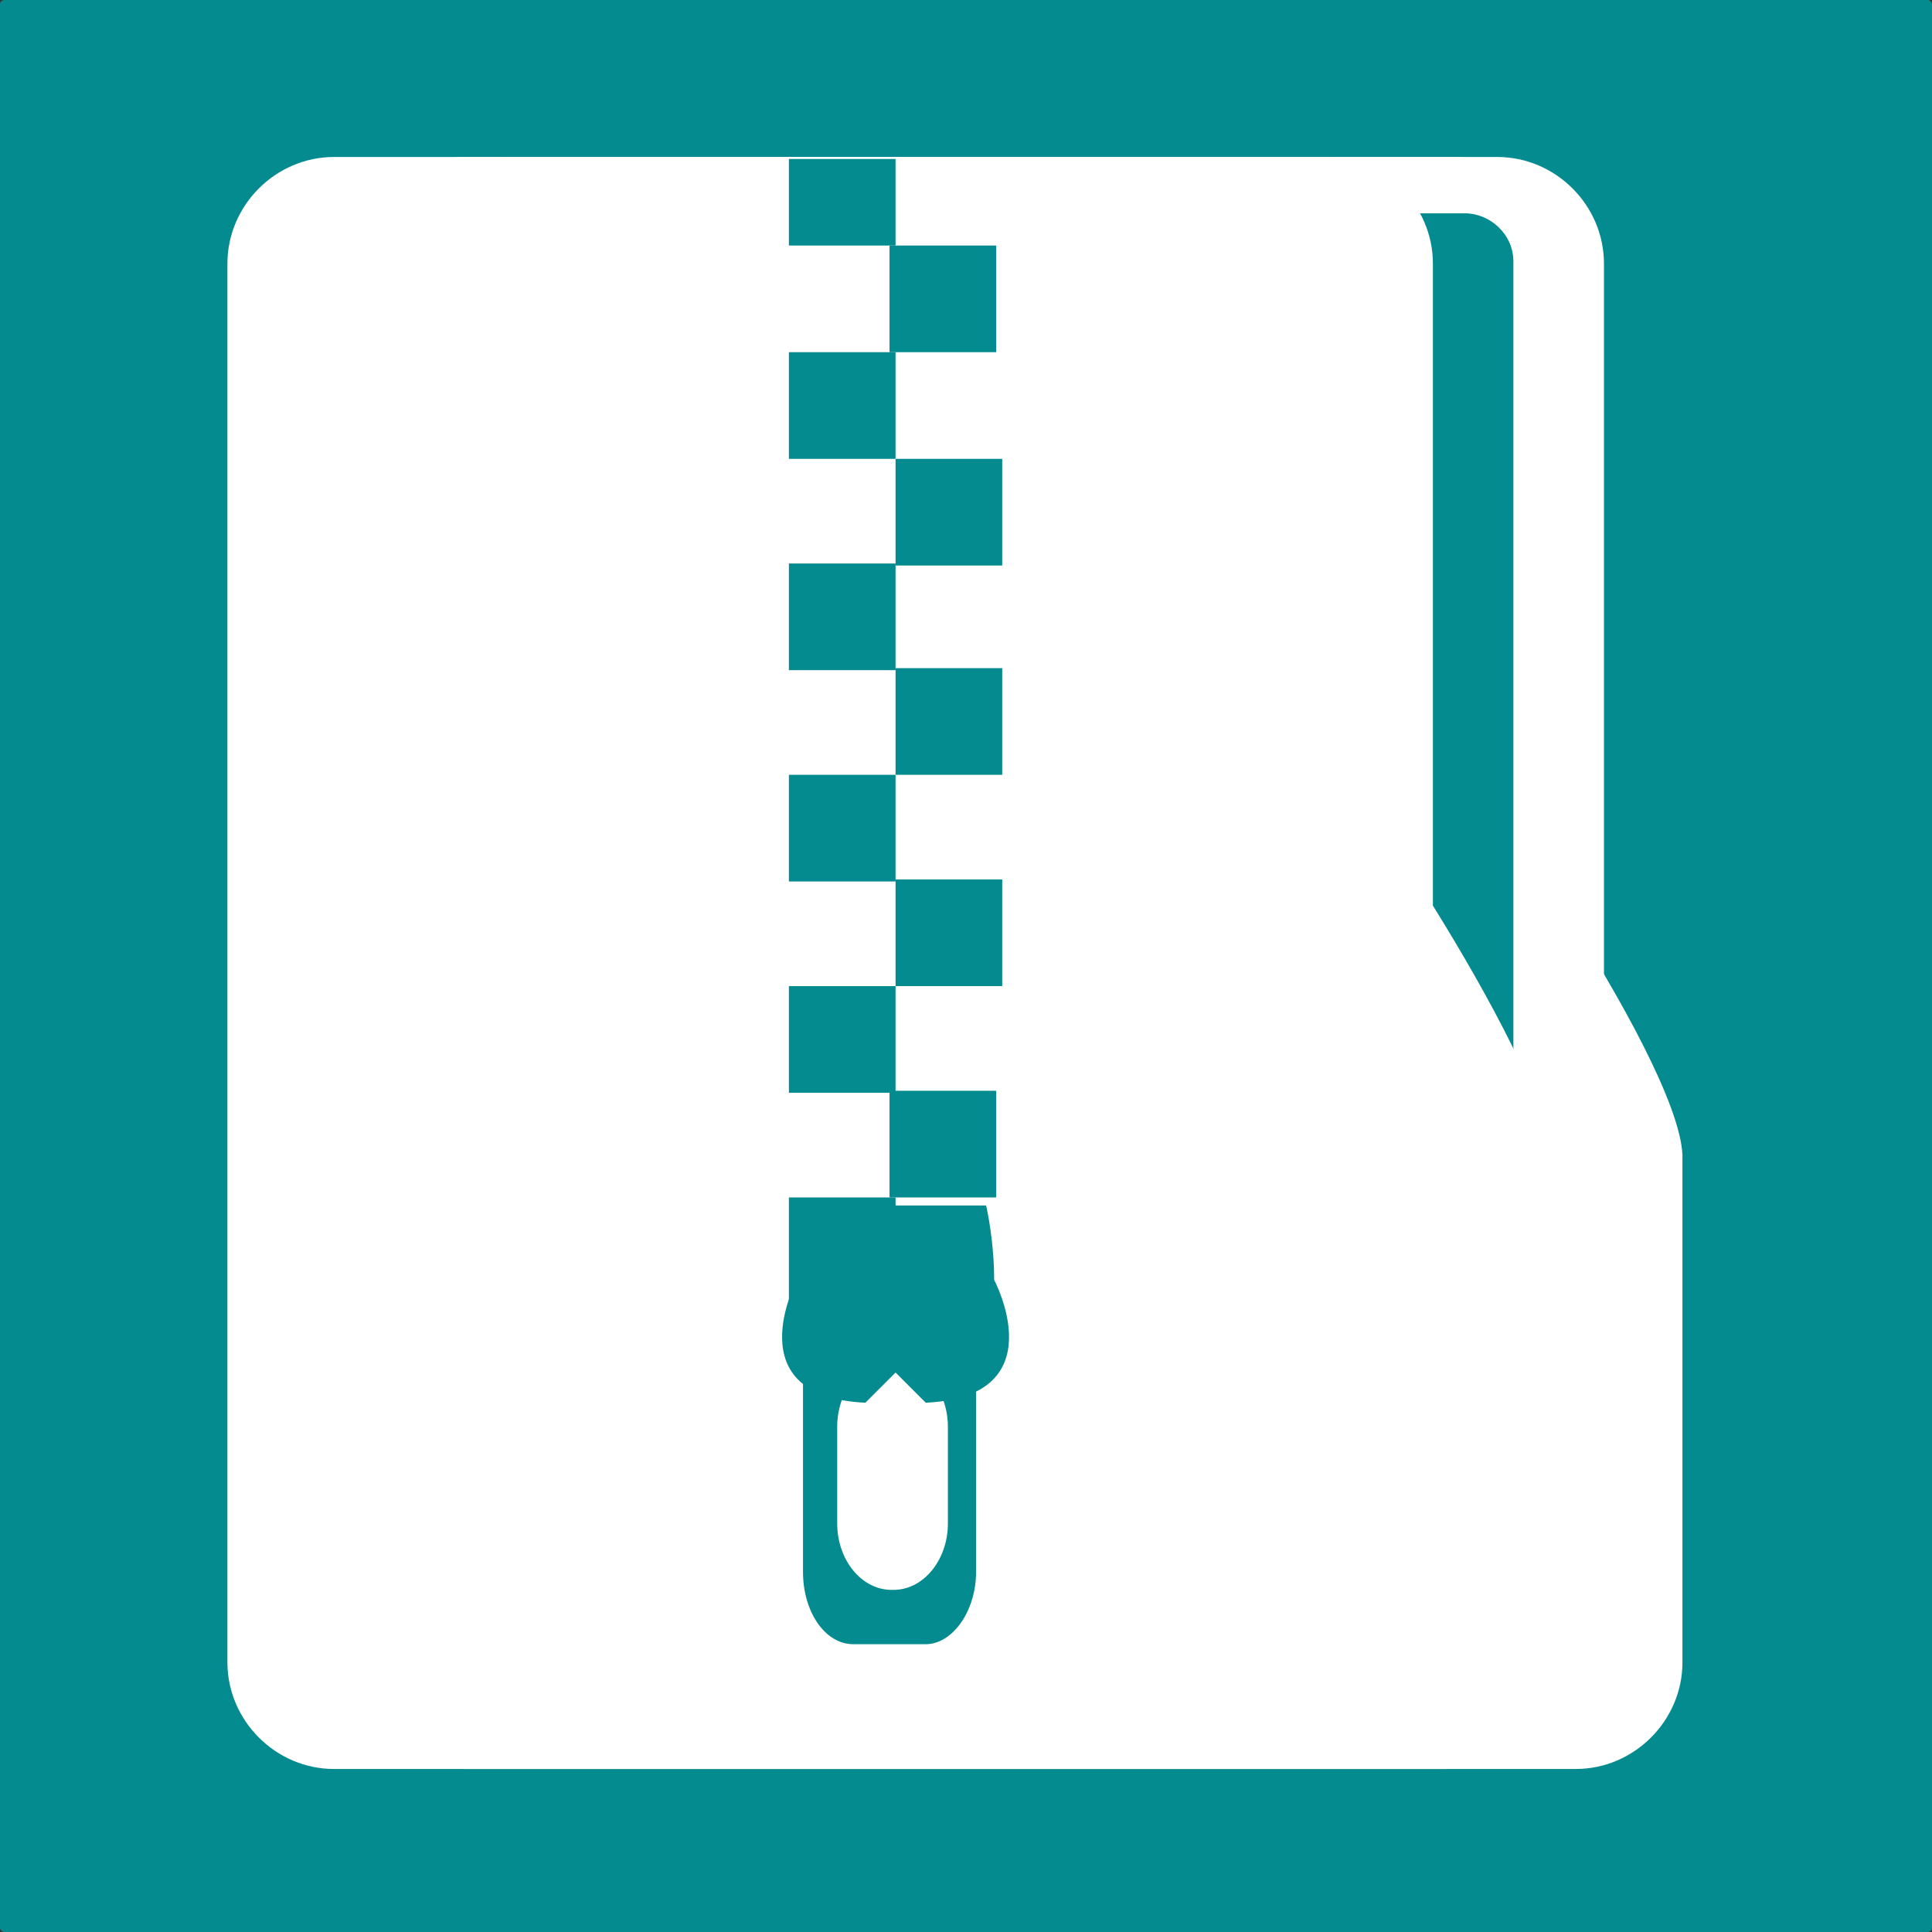 <svg xmlns="http://www.w3.org/2000/svg" xml:space="preserve" id="Layer_1" x="0" y="0" style="enable-background:new 0 0 96 96" version="1.1" viewBox="0 0 96 96"><rect x="0" y="0" width="96" height="96" fill="#333333" stroke="none"/><style id="style1" type="text/css">.st0{fill:#fff}.st1{fill:#048b8f}</style><rect id="rect6-3" width="96" height="96" x="0" y="0" rx=".211" style="fill:#048b8f;fill-opacity:1;stroke-width:0;stroke-linecap:square;stroke-linejoin:bevel;stroke-miterlimit:0"/><g id="g18"><g id="g2"><path id="path1" d="M77.6 45V13.1c0-2.9-2.4-5.3-5.3-5.3H23.1c-2.9 0-5.3 2.4-5.3 5.3v69.5c0 2.9 2.4 5.3 5.3 5.3h55.2c2.9 0 5.3-2.4 5.3-5.3V57.4c-.1-2.5-3.1-7.9-6-12.4z" class="st0"/><path id="path2" d="M79.7 74.2V13.1c0-2.9-2.4-5.3-5.3-5.3H25.2c-2.9 0-5.3 2.4-5.3 5.3v61.1h59.8z" class="st0"/></g><path id="path3" d="M75.1 78.1c0 1.2-1 2.4-2.4 2.4H28.2c-1.2 0-2.4-1-2.4-2.4V13c0-1.2 1-2.4 2.4-2.4h44.6c1.2 0 2.4 1 2.4 2.4v65.1h-.1z" class="st1"/><path id="path4" d="M71.2 45V13.1c0-2.9-2.4-5.3-5.3-5.3H16.6c-2.9 0-5.3 2.4-5.3 5.3v69.5c0 2.9 2.4 5.3 5.3 5.3h55.2c2.9 0 5.3-2.4 5.3-5.3V57.4c-.2-2.5-3.1-7.9-5.9-12.4z" class="st0"/><g id="g17"><g id="g16"><g id="g15"><path id="rect4" d="M44.2 12.2h5.3v5.3h-5.3z" class="st1"/><g id="g14"><g id="g13"><path id="rect5" d="M39.2 38.5h5.3v5.3h-5.3z" class="st1"/><path id="rect6" d="M39.2 7.9h5.3v4.3h-5.3z" class="st1"/><path id="rect7" d="M39.2 17.5h5.3v5.3h-5.3z" class="st1"/><path id="rect8" d="M44.5 22.8h5.3v5.3h-5.3z" class="st1"/><path id="rect9" d="M39.2 28h5.3v5.3h-5.3z" class="st1"/><path id="rect10" d="M44.5 33.2h5.3v5.3h-5.3z" class="st1"/><path id="rect11" d="M44.5 43.7h5.3V49h-5.3z" class="st1"/><path id="rect12" d="M39.2 49h5.3v5.3h-5.3z" class="st1"/><path id="rect13" d="M44.2 54.2h5.3v5.3h-5.3z" class="st1"/></g><path id="rect14" d="M39.2 59.5h5.3v5.3h-5.3z" class="st1"/></g></g><path id="path15" d="M46 64.5h-3.6c-1.3 0-2.5 1.6-2.5 3.6v10c0 2 1.1 3.6 2.5 3.6H46c1.3 0 2.5-1.6 2.5-3.6v-10c0-2.1-1.1-3.6-2.5-3.6zm1.1 11.2c0 1.8-1.2 3.3-2.7 3.3h-.1c-1.5 0-2.7-1.5-2.7-3.3v-4.8c0-1.8 1.2-3.3 2.7-3.3h.1c1.5 0 2.7 1.5 2.7 3.3v4.8z" class="st1"/></g><path id="path16" d="M49 59.9h-9.1c-.2.9-.4 2.4-.3 3.7 0 0-3.1 5.8 3.4 6.1l1.5-1.5 1.5 1.5c6.5-.3 3.4-6.1 3.4-6.1 0-1.4-.2-2.8-.4-3.7z" class="st1"/></g></g></svg>